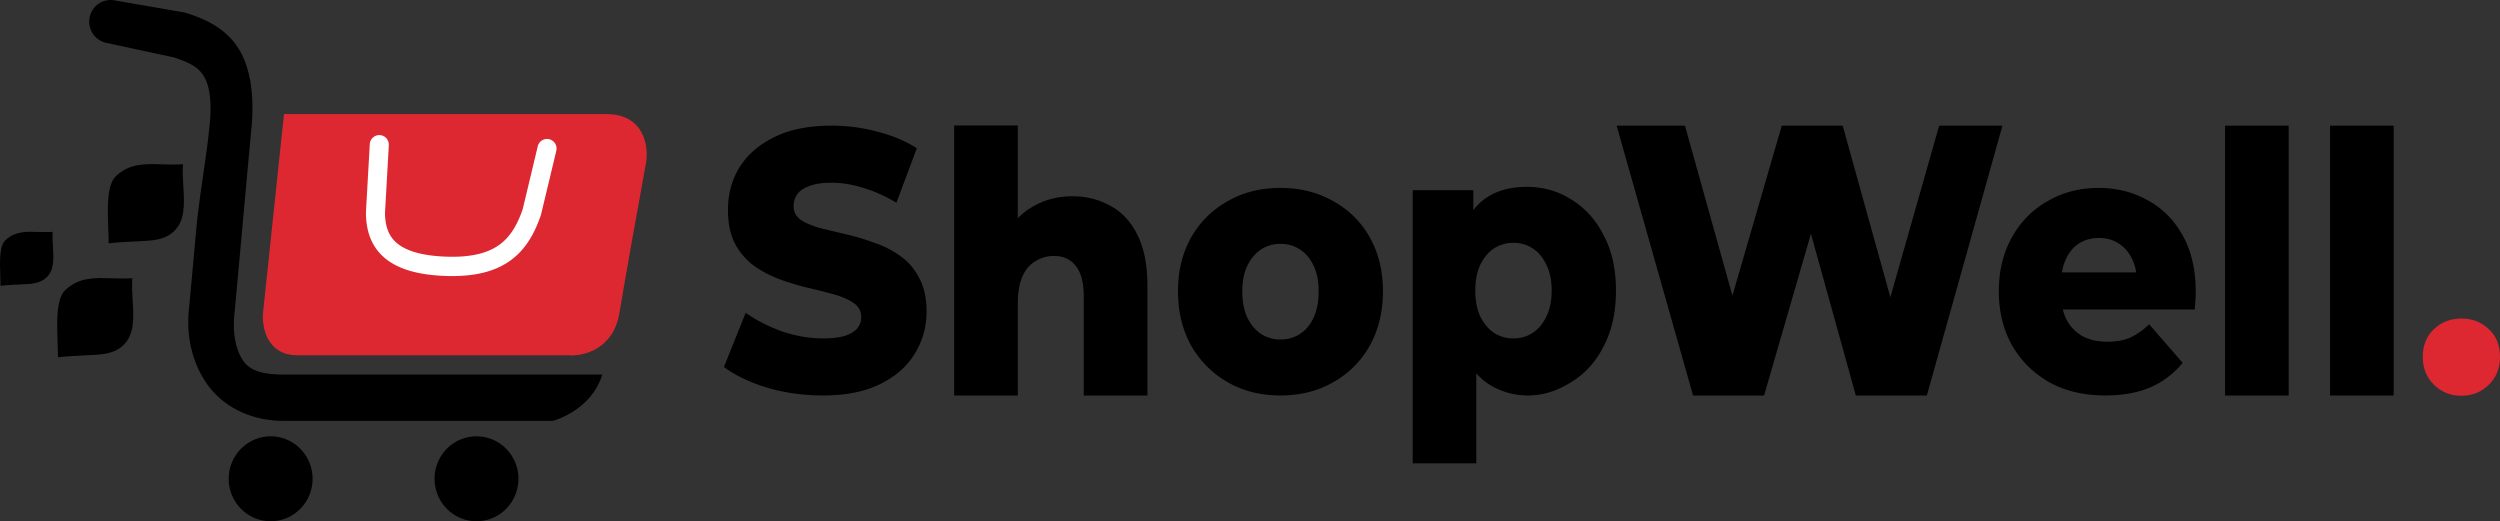 <svg xmlns="http://www.w3.org/2000/svg" width="259" height="54" viewBox="0 0 259 54" fill="none"><rect x="0" y="0" width="259" height="54" fill="#333333" stroke="none"/><path fill="#000" d="m17.99 5.941-6.993-1.505C9.784 4.175 9.019 2.957 9.3 1.735A2.216 2.216 0 0 1 11.83.032l7.302 1.263.077.024c1.632.516 3.703 1.298 5.16 3.21 1.487 1.952 2.03 5.05 1.686 8.694-.323 3.444-.682 7.408-1.007 11.002l-.015.157c-.299 3.303-.568 6.281-.755 8.238-.181 1.895.132 3.575.885 4.708.67 1.01 1.878 1.477 4.259 1.477h32.976c-1.185 3.8-5.134 4.799-5.134 4.799H29.422c-3.622 0-6.51-1.61-8.096-3.999-1.505-2.266-2.006-4.906-1.767-7.41.11-1.143.245-2.614.397-4.287.104-1.135.215-2.362.33-3.643l.04-.43c.165-1.83.443-3.757.719-5.672.263-1.83.525-3.648.686-5.357.289-3.072-.255-4.473-.802-5.19-.567-.745-1.458-1.2-2.94-1.675ZM32.384 49.602c0 2.429-1.945 4.398-4.344 4.398-2.4 0-4.345-1.97-4.345-4.398 0-2.43 1.945-4.399 4.345-4.399 2.399 0 4.344 1.97 4.344 4.399ZM53.71 49.602c0 2.429-1.945 4.398-4.344 4.398-2.4 0-4.344-1.97-4.344-4.398 0-2.43 1.944-4.399 4.344-4.399 2.399 0 4.344 1.97 4.344 4.399Z"/><path fill="#000" d="M18.992 19.28c.11 1.806.221 3.611-1.023 4.73-.976.88-2.189.93-3.933 1.002-.804.034-1.721.072-2.78.198 0-.492-.02-1.029-.04-1.58-.076-2.142-.16-4.515.83-5.417 1.417-1.292 2.937-1.244 4.704-1.188.694.022 1.427.045 2.206-.012-.059.72-.012 1.494.036 2.268ZM12.719 35.817c1.244-1.12 1.133-2.925 1.023-4.73-.048-.774-.095-1.548-.036-2.267-.78.056-1.512.033-2.206.01-1.768-.055-3.287-.103-4.705 1.19-.99.901-.905 3.275-.829 5.416.02.552.04 1.089.04 1.58 1.058-.125 1.976-.164 2.78-.197 1.744-.073 2.957-.123 3.933-1.002ZM5.485 25.564c.077 1.232.155 2.463-.718 3.227-.685.599-1.536.633-2.76.683-.563.023-1.207.049-1.95.135 0-.336-.013-.702-.027-1.079-.054-1.46-.113-3.079.581-3.694.995-.881 2.06-.848 3.3-.81.488.015 1.002.03 1.549-.008-.042.49-.009 1.019.025 1.546Z"/><path fill="#dd2831" d="m27.25 32.408 2.172-20.593h33.37c3.95 0 4.41 3.332 4.147 4.998-.658 3.6-2.132 11.756-2.764 15.595-.632 3.838-3.817 4.532-5.331 4.398h-28.04c-3.16 0-3.686-2.932-3.554-4.398Z"/><path fill="#fff" fill-rule="evenodd" d="M39.351 13.997c.545.031.96.504.93 1.055l-.394 6.968c.005 1.327.325 2.342 1.13 3.077.843.77 2.393 1.395 5.223 1.494 2.73.095 4.411-.434 5.531-1.259 1.114-.82 1.813-2.034 2.373-3.625l1.568-6.548a.987.987 0 0 1 1.192-.736 1 1 0 0 1 .727 1.207l-1.592 6.647-.016.048c-.622 1.784-1.5 3.453-3.09 4.624-1.595 1.175-3.764 1.745-6.761 1.64-3.03-.105-5.134-.78-6.478-2.008-1.378-1.258-1.781-2.93-1.781-4.589v-.028l.396-7.026a.992.992 0 0 1 1.042-.941Z" clip-rule="evenodd"/><path fill="#000" d="M85.235 40.97c-1.99 0-3.909-.269-5.76-.806-1.827-.563-3.319-1.28-4.475-2.15l2.255-5.606c1.087.768 2.336 1.408 3.747 1.92 1.434.486 2.857.73 4.268.73.948 0 1.711-.09 2.29-.27.578-.204.994-.46 1.249-.768.277-.332.416-.716.416-1.152 0-.614-.254-1.1-.763-1.459-.51-.358-1.168-.652-1.978-.883-.81-.23-1.712-.46-2.706-.69a27.228 27.228 0 0 1-2.95-.884 11.811 11.811 0 0 1-2.67-1.382 6.85 6.85 0 0 1-1.978-2.266c-.51-.947-.764-2.137-.764-3.57 0-1.613.394-3.072 1.18-4.378.81-1.305 2.012-2.355 3.608-3.148 1.596-.794 3.585-1.19 5.968-1.19 1.596 0 3.157.204 4.684.614 1.55.384 2.926.96 4.128 1.728l-2.116 5.644c-1.156-.691-2.301-1.203-3.435-1.536-1.133-.358-2.232-.538-3.296-.538-.948 0-1.712.116-2.29.346-.578.205-.994.486-1.249.845a2.07 2.07 0 0 0-.381 1.229c0 .588.243 1.062.728 1.42.51.333 1.168.614 1.978.845.832.205 1.735.422 2.706.653.995.23 1.978.524 2.95.883a9.92 9.92 0 0 1 2.705 1.382c.81.563 1.457 1.318 1.943 2.265.51.922.764 2.087.764 3.494a8.197 8.197 0 0 1-1.215 4.34c-.786 1.305-1.977 2.354-3.573 3.148-1.573.793-3.562 1.19-5.968 1.19ZM111.099 20.334c1.457 0 2.776.332 3.955.998 1.18.64 2.105 1.638 2.776 2.995.694 1.357 1.041 3.11 1.041 5.26v11.387h-6.592V30.779c0-1.485-.278-2.56-.833-3.226-.532-.69-1.284-1.036-2.255-1.036-.694 0-1.33.179-1.909.537-.578.333-1.029.858-1.353 1.575-.323.716-.485 1.65-.485 2.802v9.544h-6.592V13h6.592v13.592l-1.527-1.727c.717-1.51 1.7-2.637 2.949-3.38 1.249-.767 2.66-1.151 4.233-1.151ZM132.657 40.97c-2.059 0-3.886-.46-5.482-1.382a10.139 10.139 0 0 1-3.782-3.801c-.902-1.639-1.353-3.507-1.353-5.606 0-2.1.451-3.955 1.353-5.568.926-1.613 2.186-2.867 3.782-3.763 1.596-.921 3.423-1.382 5.482-1.382s3.886.46 5.482 1.382a9.548 9.548 0 0 1 3.782 3.763c.902 1.613 1.353 3.469 1.353 5.568 0 2.099-.451 3.967-1.353 5.606a9.812 9.812 0 0 1-3.782 3.8c-1.596.922-3.423 1.383-5.482 1.383Zm0-5.798c.763 0 1.434-.192 2.012-.576.602-.384 1.076-.947 1.423-1.69.347-.767.52-1.676.52-2.725 0-1.05-.173-1.933-.52-2.65-.347-.742-.821-1.305-1.423-1.69-.578-.383-1.249-.575-2.012-.575a3.66 3.66 0 0 0-2.012.576c-.579.384-1.053.947-1.423 1.69-.347.716-.52 1.6-.52 2.649 0 1.05.173 1.958.52 2.726.37.742.844 1.305 1.423 1.69a3.66 3.66 0 0 0 2.012.575ZM158.284 40.97a7.51 7.51 0 0 1-4.193-1.263c-1.133-.793-2.001-1.97-2.602-3.532-.578-1.587-.867-3.61-.867-6.067 0-2.483.277-4.505.832-6.066.555-1.588 1.388-2.765 2.498-3.533 1.134-.768 2.545-1.152 4.233-1.152 1.712 0 3.261.448 4.649 1.344 1.411.87 2.521 2.112 3.331 3.724.833 1.588 1.249 3.482 1.249 5.683 0 2.202-.416 4.109-1.249 5.721-.81 1.613-1.92 2.855-3.331 3.725-1.388.87-2.838 1.416-4.55 1.416ZM146.354 48V19.703h6.28v3.532l-.035 6.873.347 6.912V48h-6.592Zm10.443-12.939c.74 0 1.4-.192 1.978-.575.601-.384 1.076-.948 1.422-1.69.371-.742.556-1.638.556-2.688 0-1.05-.185-1.945-.556-2.688-.346-.742-.821-1.305-1.422-1.689-.578-.384-1.238-.576-1.978-.576a3.66 3.66 0 0 0-2.012.576c-.578.384-1.052.947-1.422 1.69-.347.742-.521 1.638-.521 2.687 0 1.05.174 1.946.521 2.688.37.742.844 1.306 1.422 1.69a3.66 3.66 0 0 0 2.012.575ZM175.403 40.974l-7.919-27.952h7.078l6.67 23.883h-3.573l6.93-23.883h6.314l6.636 23.883h-3.435l6.792-23.883h6.557l-7.832 27.953h-7.356l-5.62-20.236h1.977l-5.863 20.235h-7.356ZM218.11 40.97c-2.221 0-4.164-.46-5.829-1.382-1.642-.947-2.926-2.227-3.851-3.84-.902-1.638-1.353-3.494-1.353-5.567 0-2.074.439-3.917 1.318-5.53.902-1.638 2.14-2.905 3.713-3.8 1.572-.922 3.342-1.383 5.308-1.383 1.85 0 3.539.422 5.065 1.267 1.527.82 2.741 2.035 3.643 3.648.903 1.613 1.354 3.57 1.354 5.875 0 .256-.012.55-.035.883-.023.332-.046.64-.07.921h-14.884v-3.84h11.38l-2.498 1.076c.023-.947-.139-1.767-.486-2.458-.323-.691-.786-1.229-1.387-1.613-.579-.383-1.261-.575-2.047-.575-.787 0-1.481.192-2.082.575-.578.384-1.029.935-1.353 1.652-.324.69-.486 1.51-.486 2.457v1.114c0 1.023.185 1.906.555 2.649a4.224 4.224 0 0 0 1.666 1.728c.717.384 1.572.576 2.567.576.925 0 1.712-.141 2.359-.423.671-.307 1.33-.768 1.978-1.382l3.469 3.993a8.977 8.977 0 0 1-3.33 2.535c-1.319.563-2.88.844-4.684.844ZM230.517 40.974V13.022h6.592v27.953h-6.592ZM241.393 40.974V13.022h6.592v27.953h-6.592Z"/><path fill="#dd2831" d="M255 41c-1.123 0-2.07-.38-2.842-1.138-.772-.758-1.158-1.718-1.158-2.88 0-1.209.386-2.169 1.158-2.88C252.93 33.367 253.877 33 255 33s2.07.367 2.842 1.102c.772.711 1.158 1.671 1.158 2.88 0 1.162-.386 2.122-1.158 2.88C257.07 40.621 256.123 41 255 41Z"/></svg>